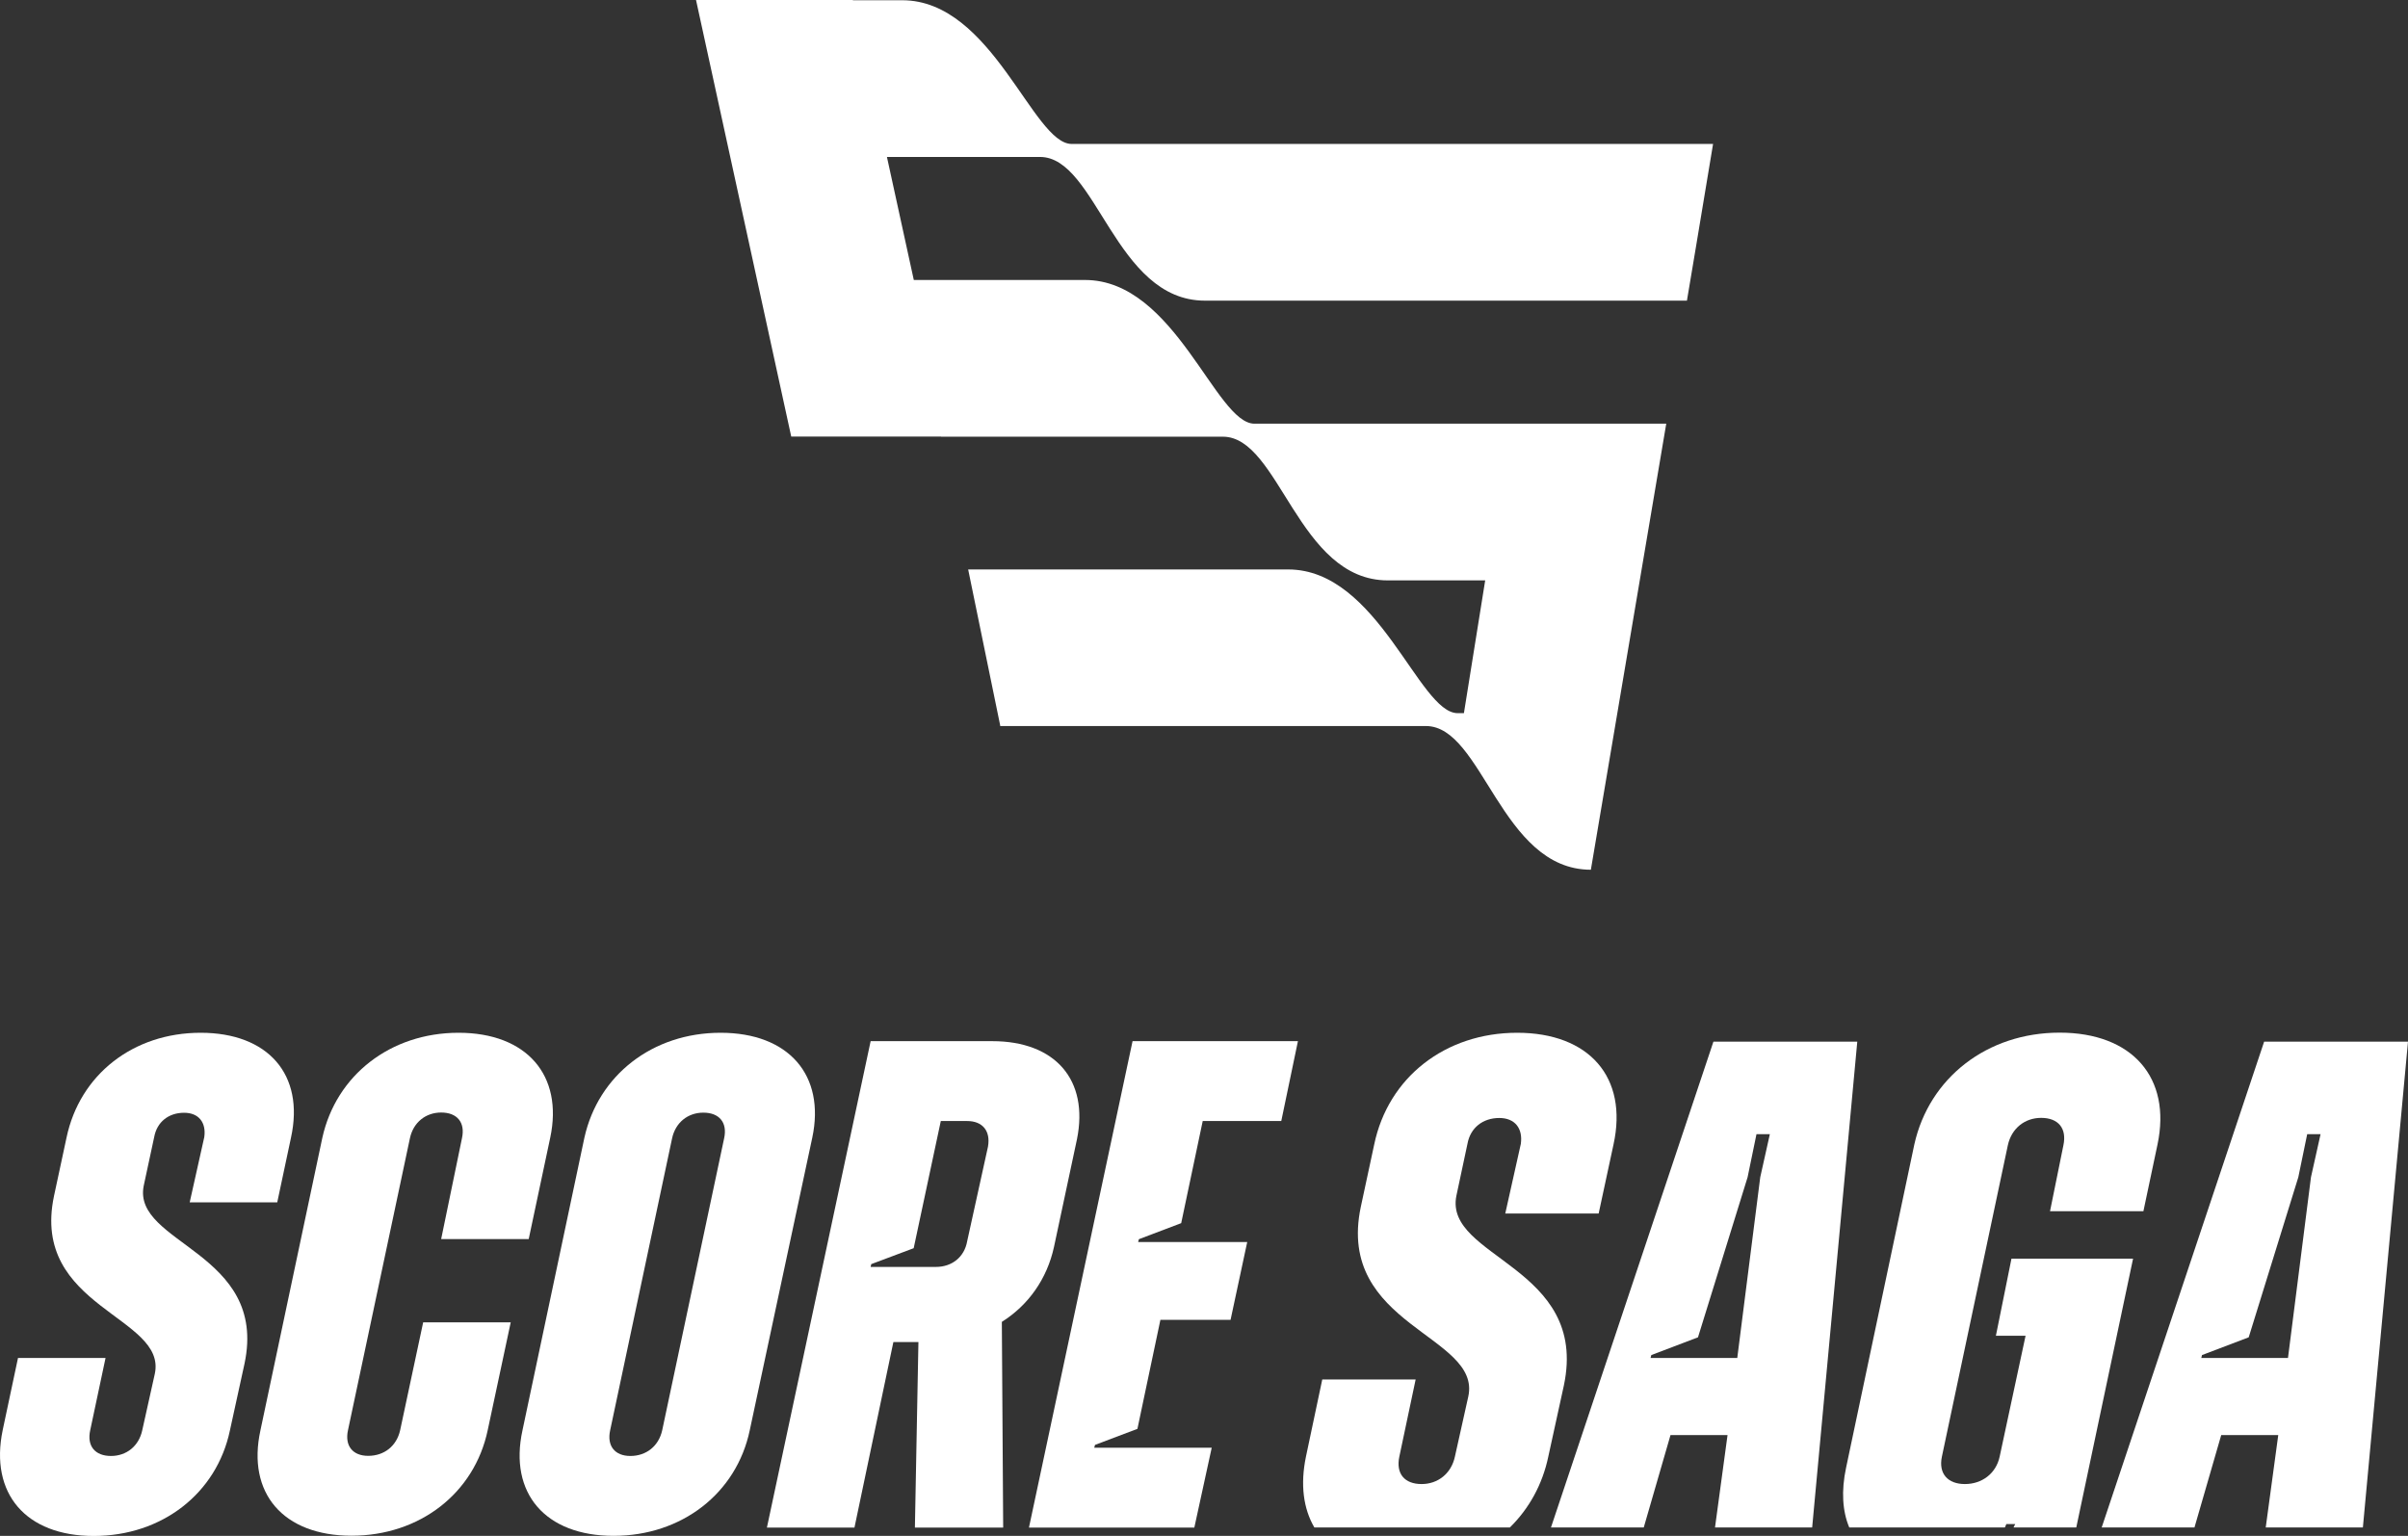 <?xml version="1.0" encoding="utf-8"?>
<!-- Generator: Adobe Illustrator 25.2.3, SVG Export Plug-In . SVG Version: 6.00 Build 0)  -->
<svg version="1.1" id="Layer_1" xmlns="http://www.w3.org/2000/svg" xmlns:xlink="http://www.w3.org/1999/xlink" x="0px" y="0px"
	 viewBox="0 0 1980.3 1263.3" style="enable-background:new 0 0 1980.3 1263.3;" xml:space="preserve">
<rect x="0" y="0" width="1980.3" height="1263.3" fill="#333333" stroke="none"/>
<style type="text/css">
	.st0{fill:#ffffff;}
</style>
<g>
	<g>
		<g>
			<path class="st0" d="M1804.7,1256.4l22-76h46.9l-10.3,76h79.9l37.1-399.6H1862l-133.6,399.6H1804.7z M1849.3,1100l40.8-131.7
				l7.3-35.4h11l-7.9,35.4l-18.9,148.7h-71.3l0.6-2.4L1849.3,1100z"/>
			<path class="st0" d="M1351.8,1256.4l22-76h46.9l-10.3,76h79.9l37.1-399.6h-118.3l-133.6,399.6H1351.8z M1396.4,1100l40.8-131.7
				l7.3-35.4h11l-7.9,35.4l-18.9,148.7h-71.3l0.6-2.4L1396.4,1100z"/>
			<path class="st0" d="M1241.7,1256.4c15.7-15.4,26.8-35.3,31.6-58.3l12.8-58.5c20.7-98.1-98.7-104.8-88.4-156l9.1-42.7
				c2.4-13.4,12.8-21.3,26.2-21.3c12.8,0,19.5,8.5,17.7,21.3l-12.8,57.3h76.8l12.2-56.7c12.2-55.5-20.1-92-79.2-92
				s-106.1,36.6-117.6,92l-11,51.2c-20.7,98.1,99.4,105.4,88.4,156l-11,49.4c-3,14-14,22.6-27.4,22.6c-14,0-21.3-8.5-18.3-22.6
				l13.4-63.4h-76.8l-13.4,63.4c-4.8,23.1-2.1,42.9,6.9,58.3H1241.7z"/>
			<path class="st0" d="M1520.8,1256.4h128l1.2-2.8h7.3l-1.4,2.8h51.6l46.7-221.1h-100l-12.8,63.4h24.4l-21.3,99.4
				c-3,14-14.6,22.6-28.6,22.6s-21.9-8.5-18.9-22.6l54.2-256c3-14,14-22.6,27.4-22.6c14,0,21.3,8.5,18.3,22.6l-11,54.2h76.8
				l11.6-54.9c11.6-54.9-20.7-92-80.5-92c-59.7,0-107.3,37.2-119.5,92l-56.1,265.8C1514.1,1226.4,1515.2,1243.1,1520.8,1256.4z"/>
		</g>
		<g>
			<g>
				<path class="st0" d="M2.2,1176.4l12.6-59.4h72l-12.6,59.4c-2.9,13.1,4,21.2,17.1,21.2c12.6,0,22.9-8,25.7-21.2l10.3-46.3
					c10.3-47.4-102.3-54.3-82.9-146.3l10.3-48c10.9-52,54.9-86.3,110.3-86.3s85.7,34.3,74.3,86.3L228,989h-72l12-53.7
					c1.7-12-4.6-20-16.6-20c-12.6,0-22.3,7.4-24.6,20l-8.6,40c-9.7,48,102.3,54.3,82.9,146.3l-12,54.9c-10.9,52-56,86.9-112,86.9
					S-8.6,1228.4,2.2,1176.4z"/>
				<path class="st0" d="M214.2,1176.4l50.9-240.6c11.4-51.4,56-86.3,112-86.3s86.3,34.9,75.4,86.3l-17.7,83.4h-72l17.1-82.9
					c2.9-13.1-4-21.2-17.1-21.2c-12.6,0-22.9,8-25.7,21.2l-50.9,240c-2.9,13.1,4,21.2,16.6,21.2c13.1,0,23.4-8,26.3-21.2l18.9-88.6
					h72l-18.9,88.6c-10.9,52-56,86.9-112,86.9S202.8,1228.4,214.2,1176.4z"/>
				<path class="st0" d="M429.7,1176.4l50.9-240.6c11.4-51.4,56-86.3,112-86.3s86.3,34.9,75.4,86.3l-51.4,240.6
					c-10.9,52-56,86.9-112,86.9S418.3,1228.4,429.7,1176.4z M544.6,1176.4l50.9-240c2.9-13.1-4-21.2-17.1-21.2
					c-12.6,0-22.9,8-25.7,21.2l-50.9,240c-2.9,13.1,4,21.2,16.6,21.2C531.4,1197.6,541.7,1189.6,544.6,1176.4z"/>
				<path class="st0" d="M885.7,937l-18.9,88.6c-5.7,26.3-21.1,48-42.9,61.7l1.1,169.2h-72.6l2.9-152.6h-20.6l-32,152.6h-72
					L716,856.4h100C868,856.4,895.5,888.4,885.7,937z M716,1042.1h53.7c13.1,0,23.4-8,25.7-21.2l17.1-77.7
					c2.3-13.1-4.6-21.1-17.1-21.1h-21.7l-22.3,104.6l-34.9,13.1L716,1042.1z"/>
				<path class="st0" d="M936.6,1019.3l-0.6,2.3h89.7l-13.7,64h-57.7l-18.9,89.7l-34.9,13.2l-0.6,2.3h96.6l-14.3,65.7h-136
					l85.2-400.1h136l-13.7,65.7h-64.6l-17.7,84L936.6,1019.3z"/>
			</g>
		</g>
	</g>
</g>
<path class="st0" d="M1370.3,348.5h-338.7c-31.9,0-65.2-118.2-139.3-118.2H751.5l-22.1-101.2h125.9c46.7,0,61.5,118.2,135.6,118.2
	h396.4l7.4-44.1l14.1-84.8H881.3C849.4,118.4,816.1,0.2,742,0.2h-40.6l0-0.2H572.4l78.3,359.1h123.2l0,0.1h231.8
	c46.7,0,61.5,118.2,135.6,118.2l80.1,0l-17.5,109.2c-1.9,0-3.6,0-5.2,0c-31.9,0-65.2-118.2-139.3-118.2H796.2l26.4,128.6l-0.3,0.2
	h350.4c46.7,0,61.5,118.2,135.6,118.2L1370.3,348.5z"/>
</svg>
